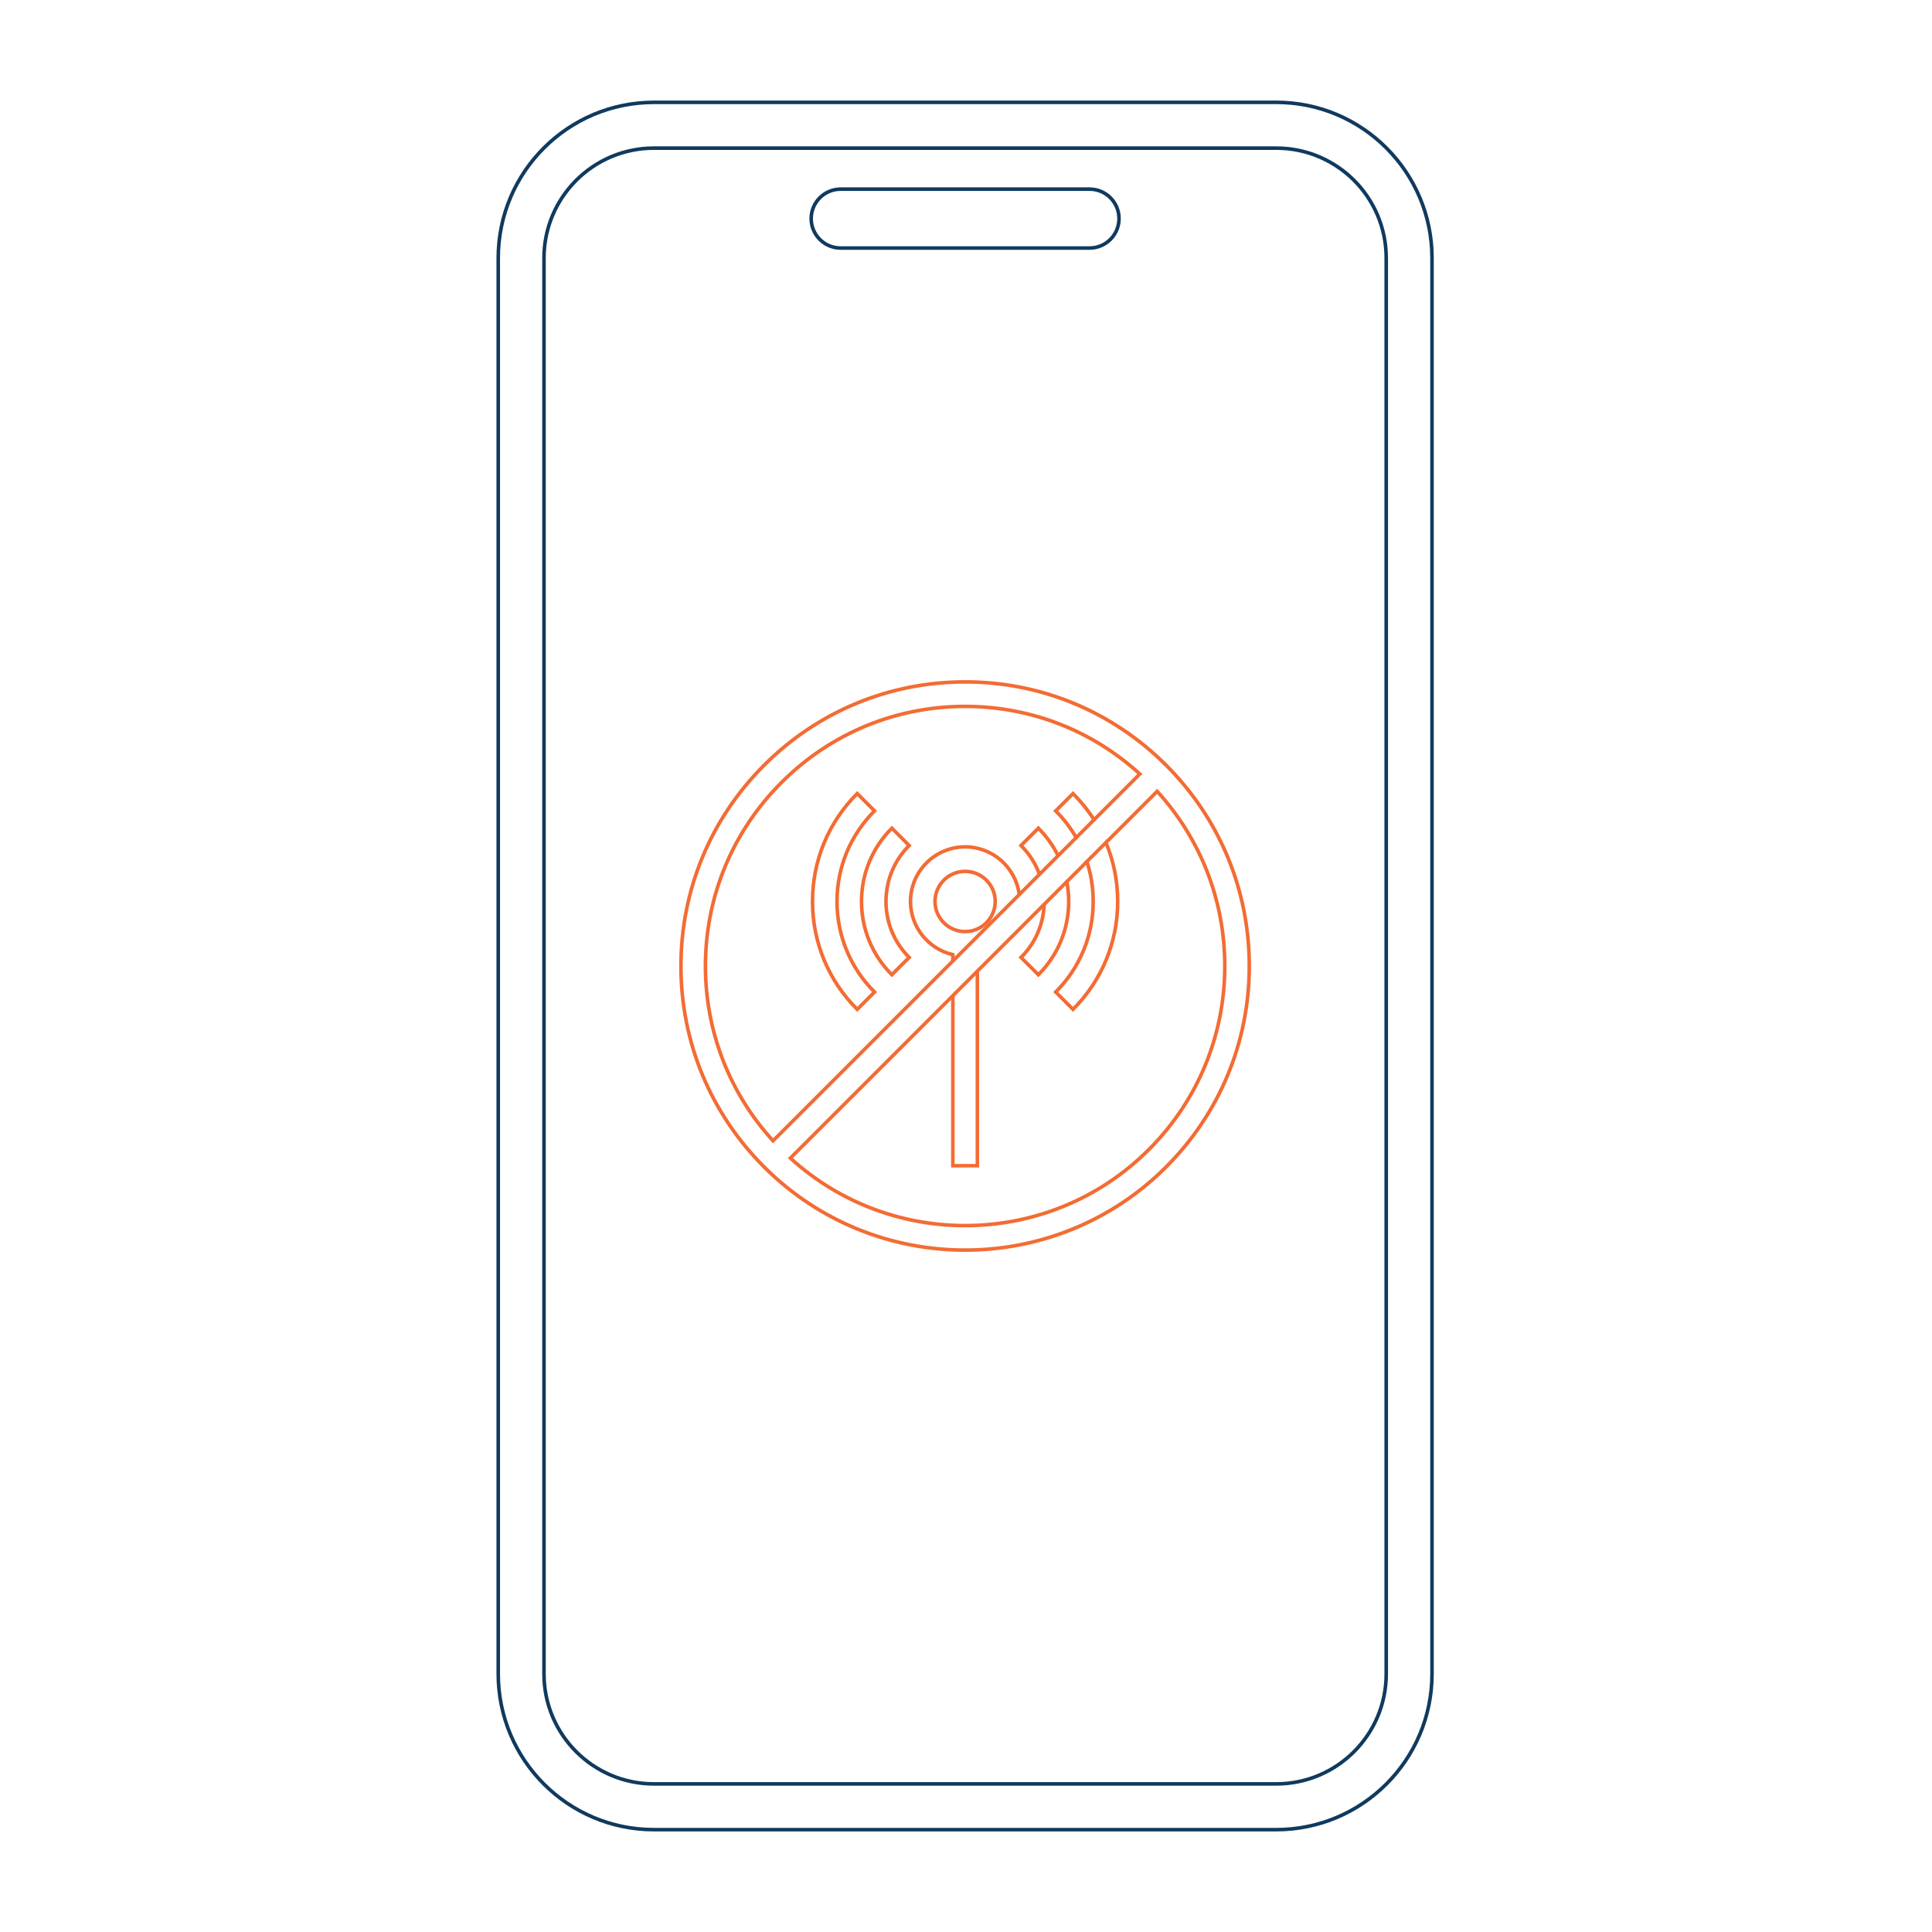 <?xml version="1.0" encoding="UTF-8"?>
<svg xmlns="http://www.w3.org/2000/svg" width="541" height="541" viewBox="0 0 541 541" fill="none">
  <path d="M183.121 28.656H357.386C381.451 28.656 400.991 48.196 400.991 72.261V468.736C400.991 492.801 381.451 512.341 357.386 512.341H183.121C159.056 512.341 139.516 492.801 139.516 468.736V72.266C139.516 48.201 159.056 28.661 183.121 28.661V28.656Z" stroke="#103A5E" stroke-linecap="round" stroke-linejoin="round"></path>
  <path d="M357.378 41.475H183.118C166.113 41.475 152.328 55.26 152.328 72.265V468.74C152.328 485.744 166.113 499.53 183.118 499.53H357.378C374.383 499.53 388.168 485.744 388.168 468.74V72.265C388.168 55.26 374.383 41.475 357.378 41.475Z" stroke="#103A5E" stroke-linecap="round" stroke-linejoin="round"></path>
  <path d="M305.098 52.961H235.398C230.842 52.961 227.148 56.654 227.148 61.208C227.148 65.763 230.842 69.456 235.398 69.456H305.098C309.655 69.456 313.348 65.763 313.348 61.208C313.348 56.654 309.655 52.961 305.098 52.961Z" stroke="#103A5E" stroke-linecap="round" stroke-linejoin="round"></path>
  <path d="M273.681 271.941V326.421H266.821V278.801M266.821 269.101V267.331C260.036 265.766 254.961 259.681 254.961 252.431C254.961 244.001 261.821 237.141 270.251 237.141C278.031 237.141 284.471 242.981 285.411 250.511M270.251 244.001C265.601 244.001 261.821 247.781 261.821 252.431C261.821 257.081 265.601 260.861 270.251 260.861C274.901 260.861 278.681 257.081 278.681 252.431C278.681 247.781 274.901 244.001 270.251 244.001Z" stroke="#F36C34" stroke-miterlimit="10"></path>
  <path d="M249.737 231.914C244.257 237.394 241.242 244.679 241.242 252.429C241.242 260.179 244.262 267.464 249.737 272.944L254.587 268.094C250.402 263.909 248.097 258.349 248.097 252.429C248.097 246.509 250.402 240.949 254.587 236.764L249.737 231.914Z" stroke="#F36C34" stroke-miterlimit="10"></path>
  <path d="M298.73 246.891C299.08 248.701 299.26 250.556 299.26 252.436C299.26 260.186 296.24 267.471 290.76 272.946L285.91 268.096C289.9 264.106 292.185 258.856 292.38 253.246" stroke="#F36C34" stroke-miterlimit="10"></path>
  <path d="M291.07 244.85C289.985 241.845 288.235 239.09 285.91 236.76L290.76 231.91C293.05 234.195 294.905 236.8 296.295 239.62" stroke="#F36C34" stroke-miterlimit="10"></path>
  <path d="M244.885 227.065L240.035 222.215C231.965 230.285 227.52 241.015 227.52 252.43C227.52 263.845 231.965 274.575 240.035 282.645L244.885 277.795C238.11 271.02 234.38 262.01 234.38 252.43C234.38 242.85 238.11 233.84 244.885 227.065Z" stroke="#F36C34" stroke-miterlimit="10"></path>
  <path d="M301.367 234.555C299.812 231.85 297.887 229.335 295.617 227.065L300.467 222.215C302.717 224.47 304.692 226.935 306.362 229.56L301.367 234.555Z" stroke="#F36C34" stroke-miterlimit="10"></path>
  <path d="M312.977 252.43C312.977 263.845 308.532 274.575 300.467 282.645L295.617 277.79C302.387 271.02 306.117 262.015 306.117 252.43C306.117 248.58 305.512 244.825 304.352 241.26L309.682 235.93C311.842 241.08 312.977 246.67 312.977 252.43Z" stroke="#F36C34" stroke-miterlimit="10"></path>
  <path d="M309.686 235.935L324.031 221.59C336.261 235 342.966 252.245 342.966 270.52C342.966 289.94 335.401 308.2 321.666 321.935C294.131 349.47 249.826 350.26 221.321 324.3L266.821 278.8L273.681 271.94L292.381 253.24L298.731 246.89L304.356 241.265M301.366 234.555L296.296 239.625L291.071 244.85L285.411 250.51L266.821 269.1L216.471 319.45C204.241 306.04 197.536 288.795 197.536 270.52C197.536 251.1 205.101 232.84 218.836 219.105C232.571 205.37 250.831 197.805 270.251 197.805C288.526 197.805 305.771 204.5 319.181 216.74L306.361 229.56M326.516 214.255C311.486 199.225 291.506 190.945 270.251 190.945C248.996 190.945 229.016 199.225 213.986 214.255C198.956 229.28 190.676 249.26 190.676 270.52C190.676 291.78 198.956 311.755 213.986 326.785C229.496 342.295 249.876 350.055 270.251 350.055C290.626 350.055 311.006 342.295 326.516 326.785C341.546 311.755 349.826 291.775 349.826 270.52C349.826 249.265 341.546 229.28 326.516 214.255Z" stroke="#F36C34" stroke-miterlimit="10"></path>
</svg>
